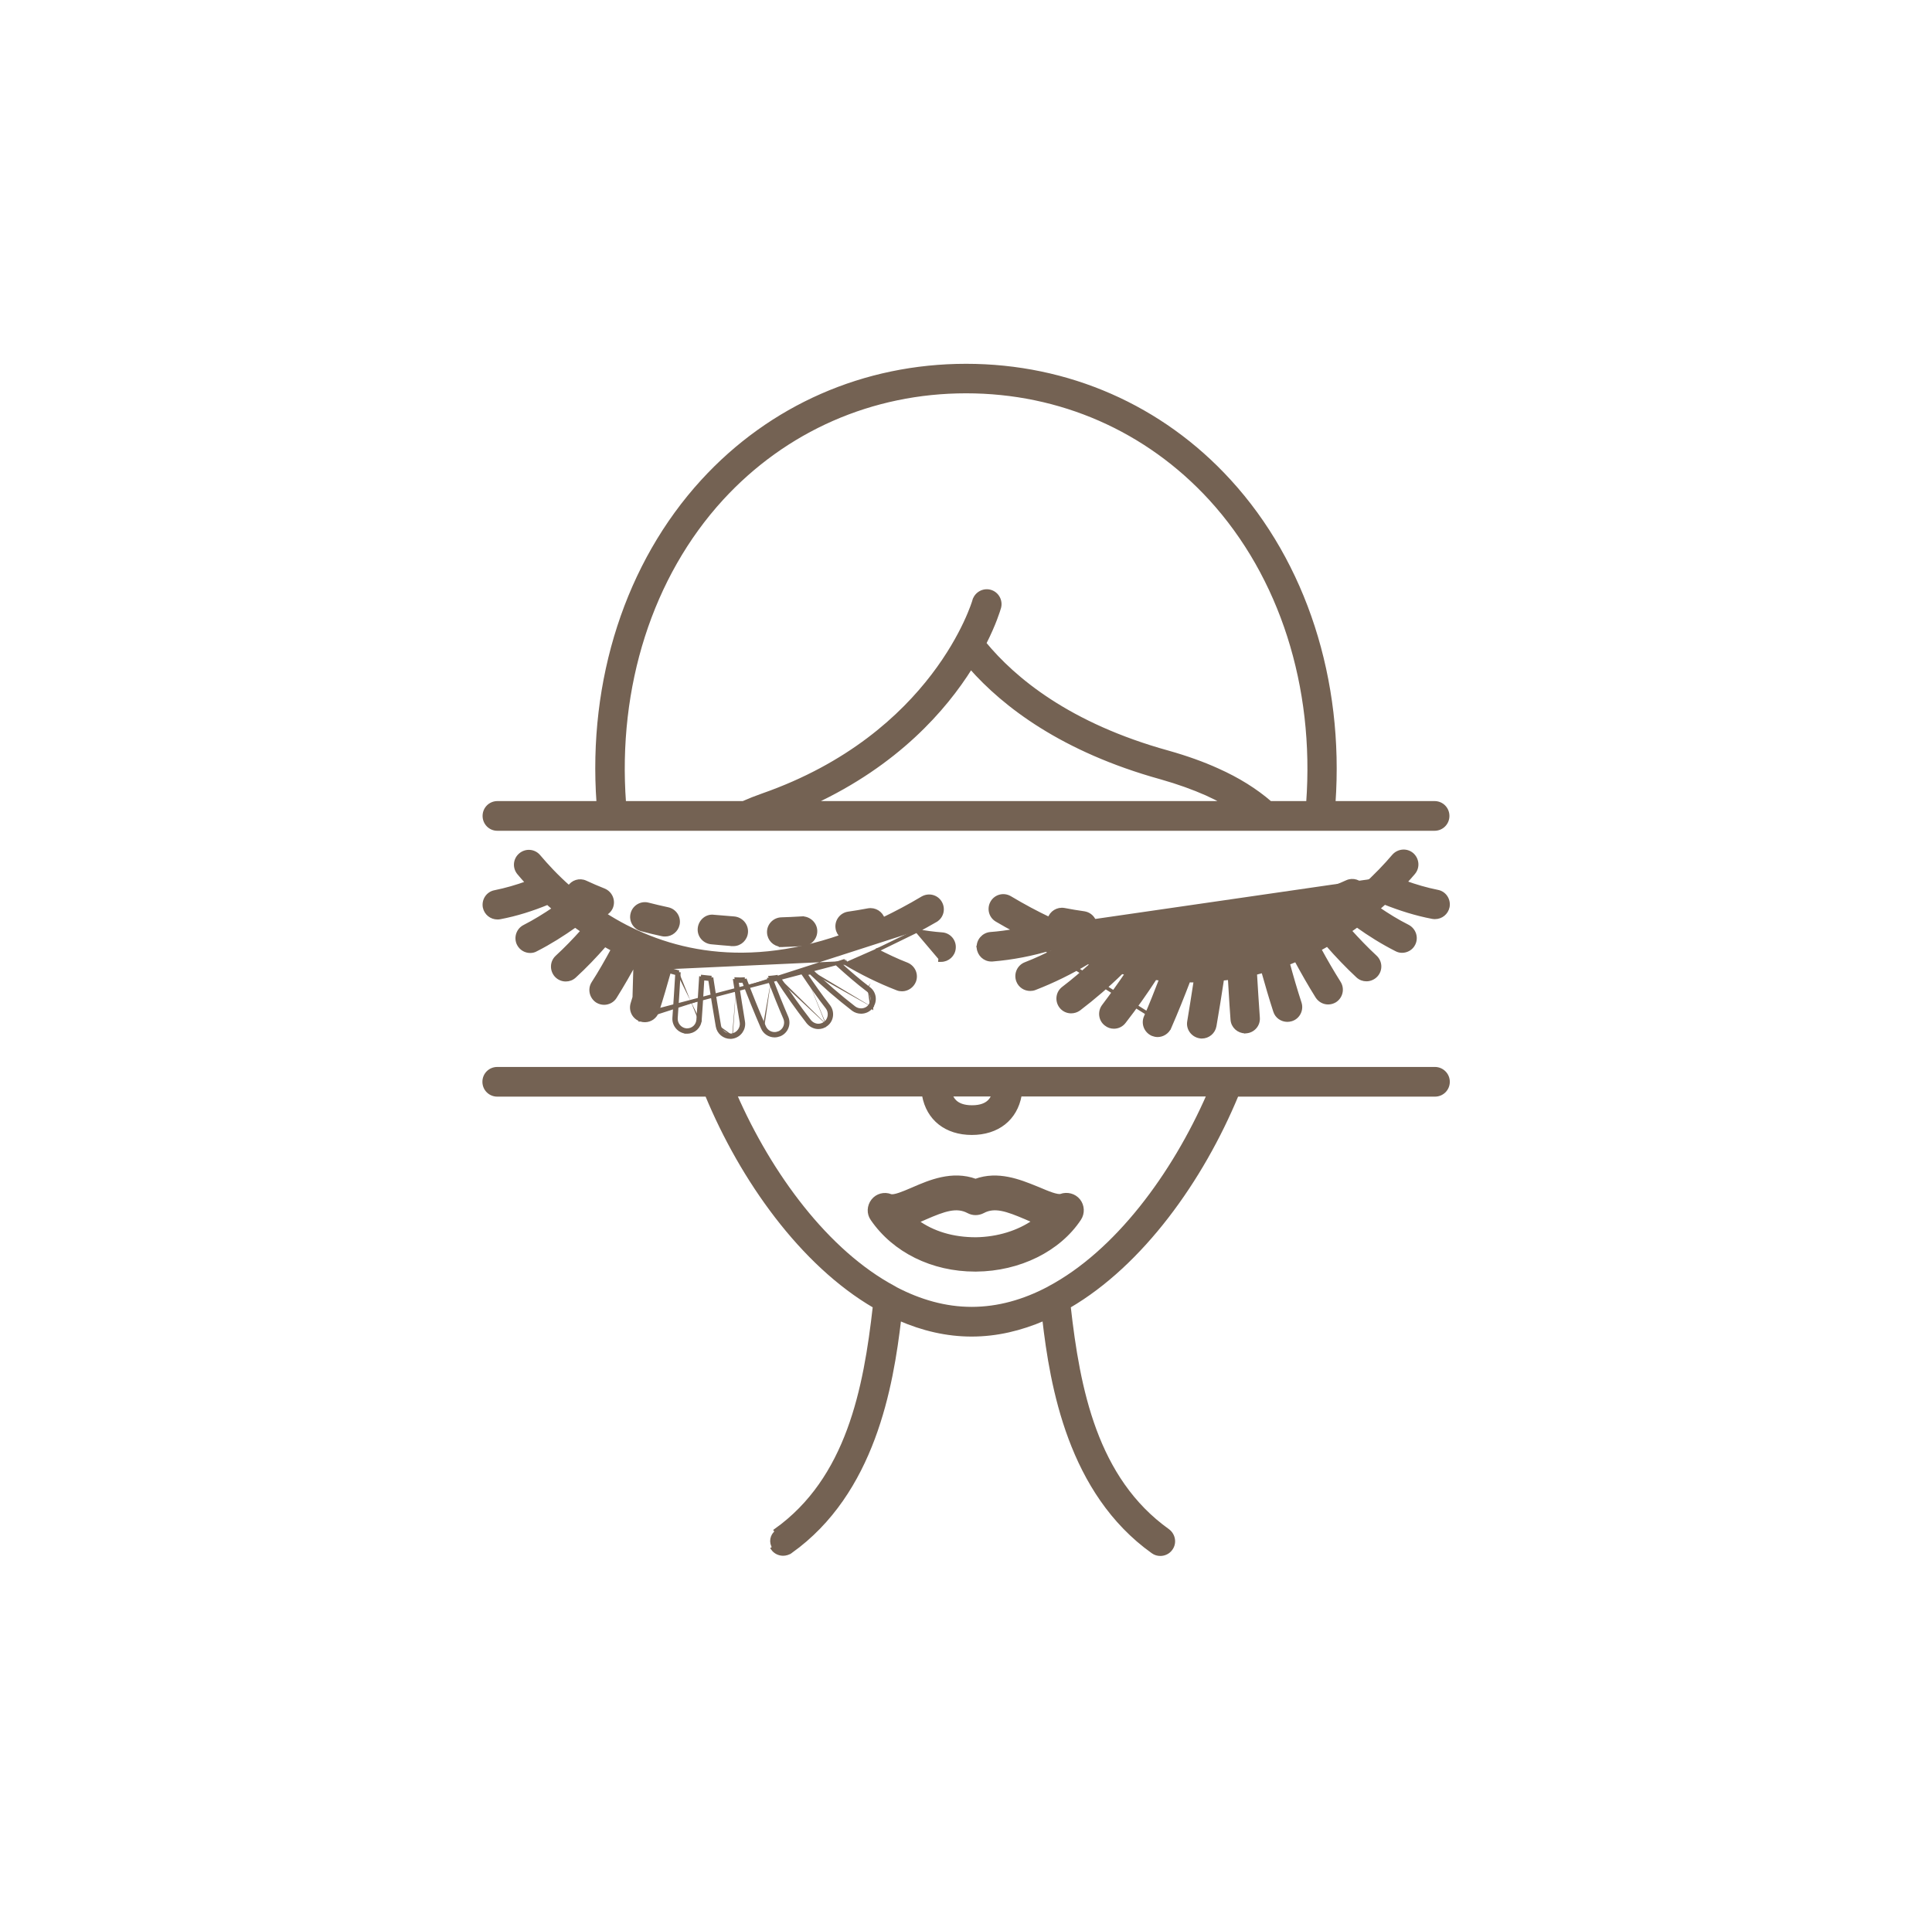 <svg xmlns="http://www.w3.org/2000/svg" fill="none" viewBox="0 0 163 162" height="162" width="163">
<path stroke-width="0.3" stroke="#746253" fill="#746253" d="M103.006 79.515L103.006 79.515L103.008 79.515C103.604 79.443 104.037 78.902 103.983 78.306L103.983 78.306L103.982 78.302C103.91 77.709 103.372 77.254 102.769 77.327C102.226 77.389 101.651 77.436 101.076 77.467L101.076 77.467L101.075 77.467C100.476 77.503 100.007 78.028 100.043 78.641L100.043 78.641L100.043 78.641C100.079 79.209 100.549 79.656 101.099 79.672C101.119 79.679 101.143 79.684 101.17 79.684C101.199 79.684 101.225 79.678 101.245 79.67C101.846 79.624 102.433 79.577 103.006 79.515Z"></path>
<path stroke-width="0.3" stroke="#746253" fill="#746253" d="M108.872 78.436L108.872 78.435C109.446 78.274 109.812 77.68 109.648 77.094C109.486 76.521 108.893 76.155 108.308 76.319C107.777 76.459 107.235 76.598 106.663 76.706L106.663 76.706L106.66 76.707C106.064 76.833 105.684 77.412 105.81 78.01L105.81 78.01L105.811 78.014C105.937 78.534 106.388 78.878 106.894 78.878C106.897 78.878 106.899 78.878 106.901 78.878C106.959 78.879 107.053 78.879 107.134 78.858L107.097 78.713L107.128 78.86C107.725 78.734 108.306 78.593 108.872 78.436Z"></path>
<path stroke-width="0.3" stroke="#746253" fill="#746253" d="M97.032 79.77L97.032 79.77H97.036H97.036H97.036H97.036H97.036H97.037H97.037H97.037H97.037H97.037H97.037H97.037H97.037H97.037H97.037H97.037H97.037H97.038H97.038H97.038H97.038H97.038H97.038H97.038H97.038H97.038H97.038H97.038H97.038H97.039H97.039H97.039H97.039H97.039H97.039H97.039H97.039H97.039H97.039H97.039H97.04H97.04H97.04H97.04H97.04H97.04H97.04H97.04H97.04H97.04H97.04H97.04H97.04H97.04H97.04H97.041H97.041H97.041H97.041H97.041H97.041H97.041H97.041H97.041H97.041H97.041H97.041H97.041H97.041H97.042H97.042H97.042H97.042H97.042H97.042H97.042H97.042H97.042H97.042H97.042H97.042H97.042H97.043H97.043H97.043H97.043H97.043H97.043H97.043H97.043H97.043H97.043H97.043H97.043H97.043H97.043H97.043H97.043H97.043H97.044H97.044H97.044H97.044H97.044H97.044H97.044H97.044H97.044H97.044H97.044H97.044H97.044H97.044H97.044H97.044H97.045H97.045H97.045H97.045H97.045H97.045H97.045H97.045H97.045H97.045H97.045H97.045H97.045H97.045H97.045H97.046H97.046H97.046H97.046H97.046H97.046H97.046H97.046H97.046H97.046H97.046H97.046H97.046H97.046H97.046H97.046H97.046H97.046H97.046H97.046H97.047H97.047H97.047H97.047H97.047H97.047H97.047H97.047H97.047H97.047H97.047H97.047H97.047H97.047H97.047H97.047H97.047H97.047H97.047H97.048H97.048H97.048H97.048H97.048H97.048H97.048H97.048H97.048H97.048H97.048H97.048H97.048H97.048H97.048H97.048H97.048H97.048H97.049H97.049H97.049H97.049H97.049H97.049H97.049H97.049H97.049H97.049H97.049H97.049H97.049H97.049H97.049H97.049H97.049H97.049H97.049H97.049H97.049H97.049H97.049H97.05H97.05H97.05H97.05H97.05H97.05H97.05H97.05H97.05H97.05H97.05H97.05H97.05H97.05H97.05H97.05H97.05H97.05H97.05H97.05H97.05H97.05H97.051H97.051H97.051H97.051H97.051H97.051H97.051H97.051H97.051H97.051H97.051H97.051H97.051H97.051H97.051H97.051H97.051H97.051H97.051H97.052H97.052H97.052H97.052H97.052H97.052H97.052H97.052H97.052H97.052H97.052H97.052H97.052H97.052H97.052H97.052H97.052H97.052H97.052H97.052H97.052H97.052H97.052H97.052H97.053H97.053H97.053H97.053H97.053H97.053H97.053H97.053H97.053H97.053H97.053H97.053H97.053H97.053H97.053H97.053H97.053H97.053H97.053H97.053H97.053H97.053H97.054H97.054H97.054H97.054H97.054H97.054H97.054H97.054H97.054H97.054H97.054H97.054H97.054H97.054H97.054H97.054H97.054H97.054H97.054H97.055H97.055H97.055H97.055H97.055H97.055H97.055H97.055H97.055H97.055H97.055H97.055H97.055H97.055H97.055H97.055H97.055H97.055H97.055H97.055H97.055H97.055H97.056H97.056H97.056H97.056H97.056H97.056H97.056H97.056H97.056H97.056H97.056H97.056H97.056H97.056H97.056H97.056H97.056H97.056H97.056H97.057H97.057H97.057H97.057H97.057H97.057H97.057H97.057H97.057H97.057H97.057H97.057H97.057H97.057H97.057H97.057H97.057H97.058H97.058H97.058H97.058H97.058H97.058H97.058H97.058H97.058H97.058H97.058H97.058H97.058H97.058H97.058H97.058H97.058H97.058H97.058H97.059H97.059H97.059H97.059H97.059H97.059H97.059H97.059H97.059H97.059H97.059H97.059H97.059H97.059H97.059H97.059H97.059H97.06H97.06H97.06H97.06H97.06H97.06H97.06H97.06H97.06H97.06H97.06H97.06H97.06H97.06H97.061H97.061H97.061H97.061H97.061H97.061H97.061H97.061H97.061H97.061H97.061H97.061H97.061H97.061H97.061H97.061H97.062H97.062H97.062H97.062H97.062H97.062H97.062H97.062H97.062H97.062H97.062H97.062H97.062H97.062H97.063H97.063H97.063H97.063H97.063H97.063H97.063H97.063H97.063H97.063H97.063H97.063H97.064H97.064H97.064H97.064H97.064H97.064H97.064H97.064H97.064H97.064H97.064H97.064H97.064H97.064H97.065H97.065H97.065H97.065H97.065H97.065H97.065H97.065H97.065H97.065H97.065H97.066H97.066H97.066H97.066H97.066H97.066H97.066H97.066H97.066H97.066H97.066H97.066H97.067H97.067H97.067H97.067H97.067H97.067H97.067H97.067H97.067H97.067C97.663 79.77 98.152 79.3 98.17 78.703L98.17 78.703C98.188 78.092 97.719 77.581 97.101 77.58C96.57 77.565 96.039 77.536 95.492 77.507C95.463 77.505 95.434 77.504 95.404 77.502C94.823 77.466 94.285 77.918 94.231 78.529L94.231 78.529L94.231 78.533C94.194 79.148 94.648 79.653 95.258 79.707L95.257 79.707L95.267 79.708C95.562 79.715 95.858 79.727 96.153 79.739L96.172 79.74C96.46 79.751 96.748 79.763 97.032 79.77Z"></path>
<path stroke-width="0.3" stroke="#746253" fill="#746253" d="M85.669 78.524C85.148 78.25 84.619 77.955 84.09 77.641C83.564 77.331 83.403 76.661 83.709 76.139C84.018 75.612 84.689 75.451 85.211 75.757L85.212 75.758L85.212 75.758C86.347 76.436 87.453 77.029 88.531 77.539C88.689 77.008 89.23 76.669 89.786 76.77L89.788 76.77L89.788 76.77C90.348 76.879 90.923 76.972 91.468 77.05L91.469 77.051C92.066 77.141 92.482 77.701 92.392 78.298C92.354 78.578 92.21 78.811 92.012 78.975C100.834 82.062 107.509 80.003 112.046 77.097C111.789 76.993 111.574 76.793 111.461 76.505C111.225 75.941 111.516 75.292 112.077 75.075L112.079 75.074C112.62 74.873 113.147 74.641 113.631 74.422C114.136 74.187 114.734 74.374 115.019 74.85C116.066 73.906 116.928 72.996 117.578 72.228L117.58 72.226C117.975 71.777 118.661 71.702 119.133 72.101L119.135 72.103L119.135 72.103C119.584 72.498 119.659 73.184 119.26 73.656M85.669 78.524L98.677 86.695C99.242 85.397 99.777 84.069 100.282 82.742C100.307 82.743 100.332 82.745 100.358 82.746L100.36 82.746C100.421 82.75 100.487 82.754 100.555 82.754C100.635 82.754 100.714 82.75 100.791 82.747L100.798 82.746C100.82 82.745 100.842 82.744 100.863 82.743C100.847 82.846 100.831 82.949 100.815 83.053C100.653 84.097 100.489 85.15 100.313 86.203C100.205 86.802 100.62 87.357 101.206 87.468C101.274 87.488 101.351 87.488 101.392 87.488C101.394 87.488 101.396 87.488 101.398 87.488C101.923 87.488 102.393 87.109 102.483 86.567C102.711 85.245 102.925 83.923 103.123 82.601C103.184 82.594 103.245 82.588 103.307 82.582C103.454 82.567 103.601 82.551 103.743 82.536C103.765 82.889 103.786 83.242 103.807 83.596C103.856 84.409 103.904 85.223 103.967 86.036C104.004 86.617 104.494 87.05 105.054 87.05H105.054H105.054H105.054H105.054H105.054H105.054H105.055H105.055H105.055H105.055H105.055H105.055H105.055H105.055H105.055H105.055H105.056H105.056H105.056H105.056H105.056H105.056H105.056H105.056H105.056H105.056H105.057H105.057H105.057H105.057H105.057H105.057H105.057H105.057H105.057H105.057H105.058H105.058H105.058H105.058H105.058H105.058H105.058H105.058H105.058H105.059H105.059H105.059H105.059H105.059H105.059H105.059H105.059H105.059H105.059H105.06H105.06H105.06H105.06H105.06H105.06H105.06H105.06H105.06H105.061H105.061H105.061H105.061H105.061H105.061H105.061H105.061H105.061H105.062H105.062H105.062H105.062H105.062H105.062H105.062H105.062H105.063H105.063H105.063H105.063H105.063H105.063H105.063H105.063H105.063H105.064H105.064H105.064H105.064H105.064H105.064H105.064H105.064H105.065H105.065H105.065H105.065H105.065H105.065H105.065H105.065H105.065H105.066H105.066H105.066H105.066H105.066H105.066H105.066H105.066H105.067H105.067H105.067H105.067H105.067H105.067H105.067H105.067H105.068H105.068H105.068H105.068H105.068H105.068H105.068H105.068H105.069H105.069H105.069H105.069H105.069H105.069H105.069H105.069H105.07H105.07H105.07H105.07H105.07H105.07H105.07H105.071H105.071H105.071H105.071H105.071H105.071H105.071H105.071H105.072H105.072H105.072H105.072H105.072H105.072H105.072H105.072H105.073H105.073H105.073H105.073H105.073H105.073H105.073H105.074H105.074H105.074H105.074H105.074H105.074H105.074H105.074H105.075H105.075H105.075H105.075H105.075H105.075H105.075H105.076H105.076H105.076H105.076H105.076H105.076H105.076H105.076H105.077H105.077H105.077H105.077H105.077H105.077H105.077H105.078H105.078H105.078H105.078H105.078H105.078H105.078H105.078H105.079H105.079H105.079H105.079H105.079H105.079H105.079H105.08H105.08H105.08H105.08H105.08H105.08H105.08H105.081H105.081H105.081H105.081H105.081H105.081H105.081H105.081H105.082H105.082H105.082H105.082H105.082H105.082H105.082H105.083H105.083H105.083H105.083H105.083H105.083H105.083H105.084H105.084H105.084H105.084H105.084H105.084H105.084H105.085H105.085H105.085H105.085H105.085H105.085H105.085H105.085H105.086H105.086H105.086H105.086H105.086H105.086H105.086H105.087H105.087H105.087H105.087H105.087H105.087H105.087H105.088H105.088H105.088H105.088H105.088H105.088H105.088H105.088H105.089H105.089H105.089H105.089H105.089H105.089H105.089H105.09H105.09H105.09H105.09H105.09H105.09H105.09H105.091H105.091H105.091H105.091H105.091H105.091H105.091H105.091H105.092H105.092H105.092H105.092H105.092H105.092H105.092H105.093H105.093H105.093H105.093H105.093H105.093H105.093H105.094H105.094H105.094H105.094H105.094H105.094H105.094H105.094H105.095H105.095H105.095H105.095H105.095H105.095H105.095H105.096H105.096H105.096H105.096H105.096H105.096H105.096H105.096H105.097H105.097H105.097H105.097H105.097H105.097H105.097H105.098H105.098H105.098H105.098H105.098H105.098H105.098H105.098H105.099H105.099H105.099H105.099H105.099H105.099H105.099H105.099H105.1H105.1H105.1H105.1H105.1H105.1H105.1H105.1H105.101H105.101H105.101H105.101H105.101H105.101H105.101H105.102H105.102H105.102H105.102H105.102H105.102H105.102H105.102H105.103H105.103H105.103H105.103H105.103H105.103H105.103H105.103H105.104H105.104H105.104H105.104H105.104H105.104H105.104H105.104H105.105H105.105H105.105H105.105H105.105H105.105H105.105H105.105H105.105H105.106H105.106H105.106H105.106H105.106H105.106H105.106H105.106H105.107H105.107H105.107H105.107H105.107H105.107H105.107H105.107H105.108H105.108H105.108H105.108H105.108H105.108H105.108H105.108H105.108H105.109H105.109H105.109H105.109H105.109H105.109H105.109H105.109H105.109H105.11H105.11H105.11H105.11H105.11H105.11H105.11H105.11H105.11H105.111H105.111H105.111H105.111H105.111H105.111H105.111H105.111H105.111H105.112H105.112H105.112H105.112H105.112H105.112H105.112H105.112H105.112H105.113H105.113H105.113H105.113H105.113H105.113H105.113H105.113H105.113H105.113H105.114H105.114H105.114H105.114H105.114H105.114H105.114H105.114H105.114H105.114H105.115H105.115H105.115H105.115H105.115H105.115H105.115H105.115H105.115H105.115H105.116H105.116H105.116H105.116H105.116H105.116H105.116H105.116H105.116H105.116H105.116V87.051L105.126 87.05C105.723 87.014 106.195 86.49 106.141 85.873C106.053 84.652 105.978 83.431 105.905 82.222L105.899 82.126C106.12 82.07 106.343 82.013 106.56 81.949C106.876 83.073 107.207 84.211 107.567 85.321C107.713 85.794 108.149 86.082 108.616 86.082C108.727 86.082 108.835 86.063 108.954 86.029L108.954 86.029L108.957 86.028C109.54 85.846 109.846 85.212 109.665 84.652L109.665 84.651C109.305 83.542 108.974 82.417 108.671 81.292C108.828 81.233 108.984 81.166 109.137 81.101C109.207 81.071 109.276 81.042 109.344 81.013C109.904 82.053 110.495 83.094 111.129 84.106L111.129 84.106L111.131 84.109C111.346 84.431 111.689 84.613 112.053 84.613C112.252 84.613 112.451 84.559 112.63 84.451L112.63 84.451L112.634 84.449C113.139 84.124 113.302 83.455 112.977 82.931L112.977 82.931C112.396 82.008 111.844 81.057 111.32 80.09C111.55 79.971 111.771 79.844 111.99 79.718C112.796 80.641 113.648 81.535 114.544 82.37L114.545 82.371C114.761 82.569 115.016 82.66 115.287 82.66C115.578 82.66 115.884 82.534 116.1 82.3L116.1 82.3C116.517 81.847 116.479 81.158 116.029 80.744C115.279 80.053 114.569 79.305 113.873 78.538C114.086 78.393 114.293 78.252 114.492 78.104C115.547 78.862 116.648 79.547 117.794 80.128C117.958 80.218 118.123 80.255 118.286 80.255C118.68 80.255 119.08 80.04 119.265 79.655C119.536 79.111 119.316 78.462 118.779 78.176L118.779 78.176L118.775 78.174C117.903 77.738 117.071 77.22 116.264 76.669C116.453 76.503 116.635 76.344 116.816 76.185C118.122 76.703 119.461 77.13 120.848 77.392C120.927 77.411 121.003 77.411 121.061 77.411L121.067 77.411C121.591 77.411 122.043 77.049 122.151 76.526L122.151 76.526L122.152 76.523C122.26 75.93 121.883 75.349 121.283 75.239C120.35 75.053 119.442 74.786 118.547 74.463C118.804 74.179 119.049 73.907 119.26 73.656M85.669 78.524C84.971 78.653 84.272 78.747 83.562 78.799L83.562 78.799L83.559 78.799C82.964 78.853 82.512 79.376 82.549 79.973L82.548 79.973L82.549 79.978C82.603 80.552 83.071 80.989 83.636 80.989H83.636H83.636H83.636H83.636H83.636H83.637H83.637H83.637H83.637H83.637H83.638H83.638H83.638H83.638H83.638H83.638H83.639H83.639H83.639H83.639H83.639H83.639H83.64H83.64H83.64H83.64H83.64H83.641H83.641H83.641H83.641H83.641H83.641H83.642H83.642H83.642H83.642H83.642H83.642H83.643H83.643H83.643H83.643H83.643H83.644H83.644H83.644H83.644H83.644H83.644H83.644H83.645H83.645H83.645H83.645H83.645H83.645H83.646H83.646H83.646H83.646H83.646H83.647H83.647H83.647H83.647H83.647H83.647H83.647H83.648H83.648H83.648H83.648H83.648H83.648H83.649H83.649H83.649H83.649H83.649H83.649H83.65H83.65H83.65H83.65H83.65H83.65H83.65H83.651H83.651H83.651H83.651H83.651H83.651H83.652H83.652H83.652H83.652H83.652H83.652H83.653H83.653H83.653H83.653H83.653H83.653H83.653H83.654H83.654H83.654H83.654H83.654H83.654H83.654H83.655H83.655H83.655H83.655H83.655H83.655H83.656H83.656H83.656H83.656H83.656H83.656H83.656H83.657H83.657H83.657H83.657H83.657H83.657H83.657H83.658H83.658H83.658H83.658H83.658H83.658H83.659H83.659H83.659H83.659H83.659H83.659H83.659H83.659H83.66H83.66H83.66H83.66H83.66H83.66H83.66H83.661H83.661H83.661H83.661H83.661H83.661H83.662H83.662H83.662H83.662H83.662H83.662H83.662H83.662H83.663H83.663H83.663H83.663H83.663H83.663H83.663H83.664H83.664H83.664H83.664H83.664H83.664H83.665H83.665H83.665H83.665H83.665H83.665H83.665H83.665H83.666H83.666H83.666H83.666H83.666H83.666H83.666H83.667H83.667H83.667H83.667H83.667H83.667H83.668H83.668H83.668H83.668H83.668H83.668H83.668H83.668H83.669H83.669H83.669H83.669H83.669H83.669H83.669H83.669H83.67H83.67H83.67H83.67H83.67H83.67H83.671H83.671H83.671H83.671H83.671H83.671H83.671H83.671H83.672H83.672H83.672H83.672H83.672H83.672H83.672H83.673H83.673H83.673H83.673H83.673H83.673H83.673H83.674H83.674H83.674H83.674H83.674H83.674H83.674H83.674H83.675H83.675H83.675H83.675H83.675H83.675H83.675H83.676H83.676H83.676H83.676H83.676H83.676H83.676H83.677H83.677H83.677H83.677H83.677H83.677H83.677H83.677H83.678H83.678H83.678H83.678H83.678H83.678H83.678H83.679H83.679H83.679H83.679H83.679H83.679H83.679H83.68H83.68H83.68H83.68H83.68H83.68H83.68H83.681H83.681H83.681H83.681H83.681H83.681H83.681H83.681H83.682H83.682H83.682H83.682H83.682H83.682H83.683H83.683H83.683H83.683H83.683H83.683H83.683H83.683H83.684H83.684H83.684H83.684H83.684H83.684H83.684H83.685H83.685H83.685H83.685H83.685H83.685H83.685H83.686H83.686H83.686H83.686H83.686H83.686H83.686H83.687H83.687H83.687H83.687H83.687H83.687H83.687H83.688H83.688H83.688H83.688H83.688H83.688H83.688H83.689H83.689H83.689H83.689H83.689H83.689H83.689H83.69H83.69H83.69H83.69H83.69H83.69H83.691H83.691H83.691H83.691H83.691H83.691H83.691H83.692H83.692H83.692H83.692H83.692H83.692H83.692H83.692H83.693H83.693H83.693H83.693H83.693H83.693H83.694H83.694H83.694H83.694H83.694H83.694H83.695H83.695H83.695H83.695H83.695H83.695H83.695H83.696H83.696H83.696H83.696H83.696H83.696H83.697H83.697H83.697H83.697H83.697H83.697H83.697H83.698H83.698H83.698H83.698H83.698H83.698H83.698H83.699H83.699H83.699H83.699H83.699H83.699H83.7H83.7H83.7H83.7H83.7H83.7H83.701H83.701H83.701H83.701H83.701H83.701H83.701H83.702H83.702H83.702H83.702H83.702H83.703H83.703H83.703H83.703H83.703H83.703H83.704H83.704H83.704H83.704H83.704H83.704H83.704H83.705H83.705H83.705H83.705H83.705H83.706H83.706H83.706H83.706H83.706H83.706H83.707H83.707H83.707H83.707H83.707H83.707H83.707H83.708H83.708H83.708H83.708H83.708H83.709H83.709H83.709H83.709H83.709H83.709H83.71H83.71H83.71H83.71H83.71H83.71H83.711H83.711H83.711H83.711H83.711H83.712H83.712H83.712H83.712H83.712H83.712H83.713H83.713H83.713H83.713H83.713H83.713H83.714V80.989L83.726 80.988C85.421 80.849 87.1 80.524 88.718 80.03C88.835 80.083 88.953 80.129 89.069 80.173C88.23 80.61 87.38 81.006 86.518 81.34C85.957 81.557 85.669 82.189 85.885 82.766C86.049 83.203 86.466 83.473 86.916 83.473C87.037 83.473 87.183 83.456 87.317 83.399C88.849 82.805 90.351 82.07 91.775 81.211L92.048 81.302L92.156 81.338C91.359 82.057 90.551 82.757 89.716 83.39C89.226 83.754 89.139 84.442 89.498 84.927L89.499 84.928C89.716 85.218 90.043 85.363 90.369 85.363C90.603 85.363 90.837 85.291 91.035 85.147L91.035 85.147L91.038 85.145C92.281 84.197 93.494 83.157 94.63 82.039C94.725 82.061 94.82 82.082 94.913 82.102L94.914 82.103C94.968 82.114 95.022 82.126 95.075 82.138C94.442 83.073 93.782 83.995 93.108 84.888C92.749 85.356 92.817 86.059 93.307 86.425C93.508 86.588 93.744 86.66 93.978 86.66C94.303 86.66 94.629 86.515 94.847 86.226C95.767 85.044 96.643 83.803 97.459 82.545C97.626 82.565 97.793 82.585 97.956 82.605C97.54 83.686 97.11 84.777 96.652 85.825L96.651 85.827C96.416 86.388 96.671 87.02 97.228 87.272L97.228 87.272L97.237 87.275C97.371 87.326 97.515 87.363 97.665 87.363C98.082 87.363 98.496 87.11 98.677 86.695L85.669 78.524ZM119.26 73.656C119.26 73.656 119.26 73.656 119.26 73.656L119.145 73.559L119.26 73.656C119.26 73.656 119.26 73.656 119.26 73.656Z"></path>
<path stroke-width="0.3" stroke="#746253" fill="#746253" d="M61.797 79.69L61.797 79.691H61.809H61.809H61.809H61.809H61.809H61.809H61.809H61.809H61.809H61.809H61.809H61.809H61.81H61.81H61.81H61.81H61.81H61.81H61.81H61.81H61.81H61.81H61.811H61.811H61.811H61.811H61.811H61.811H61.811H61.811H61.811H61.812H61.812H61.812H61.812H61.812H61.812H61.812H61.812H61.812H61.812H61.812H61.813H61.813H61.813H61.813H61.813H61.813H61.813H61.813H61.813H61.814H61.814H61.814H61.814H61.814H61.814H61.814H61.814H61.815H61.815H61.815H61.815H61.815H61.815H61.815H61.815H61.815H61.816H61.816H61.816H61.816H61.816H61.816H61.816H61.816H61.816H61.816H61.817H61.817H61.817H61.817H61.817H61.817H61.817H61.817H61.818H61.818H61.818H61.818H61.818H61.818H61.818H61.818H61.819H61.819H61.819H61.819H61.819H61.819H61.819H61.819H61.819H61.82H61.82H61.82H61.82H61.82H61.82H61.82H61.82H61.821H61.821H61.821H61.821H61.821H61.821H61.821H61.821H61.822H61.822H61.822H61.822H61.822H61.822H61.822H61.822H61.822H61.823H61.823H61.823H61.823H61.823H61.823H61.823H61.824H61.824H61.824H61.824H61.824H61.824H61.824H61.824H61.825H61.825H61.825H61.825H61.825H61.825H61.825H61.825H61.826H61.826H61.826H61.826H61.826H61.826H61.826H61.827H61.827H61.827H61.827H61.827H61.827H61.827H61.827H61.828H61.828H61.828H61.828H61.828H61.828H61.828H61.828H61.829H61.829H61.829H61.829H61.829H61.829H61.829H61.83H61.83H61.83H61.83H61.83H61.83H61.83H61.831H61.831H61.831H61.831H61.831H61.831H61.831H61.831H61.831H61.832H61.832H61.832H61.832H61.832H61.832H61.833H61.833H61.833H61.833H61.833H61.833H61.833H61.833H61.834H61.834H61.834H61.834H61.834H61.834H61.834H61.834H61.835H61.835H61.835H61.835H61.835H61.835H61.836H61.836H61.836H61.836H61.836H61.836H61.836H61.836H61.837H61.837H61.837H61.837H61.837H61.837H61.837H61.837H61.838H61.838H61.838H61.838H61.838H61.838H61.839H61.839H61.839H61.839H61.839H61.839H61.839H61.84H61.84H61.84H61.84H61.84H61.84H61.84H61.84H61.841H61.841H61.841H61.841H61.841H61.841H61.841H61.842H61.842H61.842H61.842H61.842H61.842H61.842H61.843H61.843H61.843H61.843H61.843H61.843H61.843H61.843H61.844H61.844H61.844H61.844H61.844H61.844H61.844H61.844H61.845H61.845H61.845H61.845H61.845H61.845H61.846H61.846H61.846H61.846H61.846H61.846H61.846H61.846H61.847H61.847H61.847H61.847H61.847H61.847H61.847H61.847H61.848H61.848H61.848H61.848H61.848H61.848H61.849H61.849H61.849H61.849H61.849H61.849H61.849H61.849H61.849H61.85H61.85H61.85H61.85H61.85H61.85H61.85H61.851H61.851H61.851H61.851H61.851H61.851H61.851H61.852H61.852H61.852H61.852H61.852H61.852H61.852H61.852H61.853H61.853H61.853H61.853H61.853H61.853H61.853H61.853H61.854H61.854H61.854H61.854H61.854H61.854H61.854H61.855H61.855H61.855H61.855H61.855H61.855H61.855H61.855H61.856H61.856H61.856H61.856H61.856H61.856H61.856H61.856H61.857H61.857H61.857H61.857H61.857H61.857H61.857H61.858H61.858H61.858H61.858H61.858H61.858H61.858H61.858H61.858H61.859H61.859H61.859H61.859H61.859H61.859H61.859H61.859H61.859H61.86H61.86H61.86H61.86H61.86H61.86H61.86H61.861H61.861H61.861H61.861H61.861H61.861H61.861H61.861H61.861H61.862H61.862H61.862H61.862H61.862H61.862H61.862H61.862H61.862H61.863H61.863H61.863H61.863H61.863H61.863H61.863H61.863H61.864H61.864H61.864H61.864H61.864H61.864H61.864H61.864H61.864H61.865H61.865H61.865H61.865H61.865H61.865H61.865H61.865H61.865H61.866H61.866H61.866H61.866H61.866H61.866H61.866H61.866H61.866H61.867H61.867H61.867H61.867H61.867H61.867H61.867H61.867H61.867H61.867H61.868H61.868H61.868H61.868H61.868H61.868H61.868H61.868H61.868H61.868H61.869H61.869H61.869H61.869H61.869H61.869H61.869H61.869H61.869H61.87H61.87H61.87H61.87H61.87H61.87H61.87H61.87H61.87H61.87H61.87H61.87H61.871H61.871H61.871H61.871H61.871C62.452 79.691 62.922 79.236 62.958 78.659L62.958 78.659C62.994 78.061 62.541 77.539 61.931 77.485L61.931 77.485L61.93 77.485C61.354 77.438 60.793 77.392 60.232 77.345C59.626 77.256 59.091 77.716 59.019 78.32C58.947 78.921 59.384 79.461 59.994 79.533L59.994 79.533L59.997 79.534C60.608 79.596 61.203 79.643 61.796 79.69L61.797 79.69Z"></path>
<path stroke-width="0.3" stroke="#746253" fill="#746253" d="M65.98 79.766V79.766C65.98 79.766 65.98 79.766 65.979 79.766C65.976 79.766 65.967 79.766 65.958 79.766C65.958 79.766 65.958 79.766 65.958 79.766C65.951 79.765 65.923 79.763 65.894 79.749C65.893 79.748 65.893 79.748 65.893 79.748C65.33 79.713 64.879 79.257 64.862 78.683C64.843 78.085 65.315 77.578 65.929 77.56L65.929 77.56C66.46 77.546 66.992 77.517 67.539 77.487L65.98 79.766ZM65.98 79.766L65.984 79.766C66.534 79.751 67.099 79.722 67.675 79.693C67.706 79.691 67.737 79.689 67.769 79.688L67.769 79.688L67.77 79.688C68.369 79.652 68.837 79.127 68.801 78.514L68.801 78.514C68.765 77.914 68.224 77.447 67.627 77.482L65.98 79.766Z"></path>
<path stroke-width="0.3" stroke="#746253" fill="#746253" d="M57.19 78.01L57.19 78.01C57.317 77.413 56.936 76.834 56.341 76.707C55.779 76.582 55.22 76.458 54.693 76.319C54.112 76.156 53.498 76.517 53.352 77.096C53.19 77.677 53.551 78.29 54.131 78.436C54.71 78.593 55.29 78.734 55.885 78.859C55.965 78.879 56.057 78.879 56.115 78.878C56.117 78.878 56.12 78.878 56.122 78.878C56.63 78.878 57.081 78.516 57.19 78.01Z"></path>
<path stroke-width="0.3" stroke="#746253" fill="#746253" d="M77.357 78.552C78.058 78.681 78.76 78.777 79.472 78.829C80.088 78.865 80.539 79.408 80.486 80.005C80.449 80.586 79.959 81.019 79.399 81.019H79.399H79.399H79.399H79.399H79.398H79.398H79.398H79.398H79.398H79.397H79.397H79.397H79.397H79.397H79.397H79.396H79.396H79.396H79.396H79.396H79.396H79.395H79.395H79.395H79.395H79.395H79.394H79.394H79.394H79.394H79.394H79.394H79.394H79.393H79.393H79.393H79.393H79.393H79.392H79.392H79.392H79.392H79.392H79.392H79.391H79.391H79.391H79.391H79.391H79.391H79.39H79.39H79.39H79.39H79.39H79.39H79.389H79.389H79.389H79.389H79.389H79.389H79.388H79.388H79.388H79.388H79.388H79.388H79.388H79.387H79.387H79.387H79.387H79.387H79.386H79.386H79.386H79.386H79.386H79.386H79.386H79.385H79.385H79.385H79.385H79.385H79.385H79.384H79.384H79.384H79.384H79.384H79.384H79.383H79.383H79.383H79.383H79.383H79.383H79.383H79.382H79.382H79.382H79.382H79.382H79.382H79.382H79.381H79.381H79.381H79.381H79.381H79.381H79.38H79.38H79.38H79.38H79.38H79.38H79.379H79.379H79.379H79.379H79.379H79.379H79.379H79.379H79.378H79.378H79.378H79.378H79.378H79.378H79.377H79.377H79.377H79.377H79.377H79.377H79.377H79.376H79.376H79.376H79.376H79.376H79.376H79.376H79.375H79.375H79.375H79.375H79.375H79.375H79.374H79.374H79.374H79.374H79.374H79.374H79.374H79.374H79.373H79.373H79.373H79.373H79.373H79.373H79.373H79.372H79.372H79.372H79.372H79.372H79.372H79.371H79.371H79.371H79.371H79.371H79.371H79.371H79.371H79.37H79.37H79.37H79.37H79.37H79.37H79.37H79.369H79.369H79.369H79.369H79.369H79.369H79.369H79.368H79.368H79.368H79.368H79.368H79.368H79.368H79.367H79.367H79.367H79.367H79.367H79.367H79.367H79.367H79.366H79.366H79.366H79.366H79.366H79.366H79.365H79.365H79.365H79.365H79.365H79.365H79.365H79.365H79.364H79.364H79.364H79.364H79.364H79.364H79.364H79.363H79.363H79.363H79.363H79.363H79.363H79.363H79.362H79.362H79.362H79.362H79.362H79.362H79.362H79.362H79.361H79.361H79.361H79.361H79.361H79.361H79.361H79.36H79.36H79.36H79.36H79.36H79.36H79.36H79.359H79.359H79.359H79.359H79.359H79.359H79.359H79.359H79.358H79.358H79.358H79.358H79.358H79.358H79.358H79.357H79.357H79.357H79.357H79.357H79.357H79.357H79.356H79.356H79.356H79.356H79.356H79.356H79.356H79.356H79.355H79.355H79.355H79.355H79.355H79.355H79.355H79.354H79.354H79.354H79.354H79.354H79.354H79.353H79.353H79.353H79.353H79.353H79.353H79.353H79.353H79.352H79.352H79.352H79.352H79.352H79.352H79.352H79.351H79.351H79.351H79.351H79.351H79.351H79.351H79.35H79.35H79.35H79.35H79.35H79.35H79.35H79.349H79.349H79.349H79.349H79.349H79.349H79.349H79.349H79.348H79.348H79.348H79.348H79.348H79.348H79.347H79.347H79.347H79.347H79.347H79.347H79.347H79.347H79.346H79.346H79.346H79.346H79.346H79.346H79.345H79.345H79.345H79.345H79.345H79.345H79.345H79.344H79.344H79.344H79.344H79.344H79.344H79.344H79.343H79.343H79.343H79.343H79.343H79.343H79.343H79.342H79.342H79.342H79.342H79.342H79.342H79.341H79.341H79.341H79.341H79.341H79.341H79.341H79.34H79.34H79.34H79.34H79.34H79.34H79.34H79.339H79.339H79.339H79.339H79.339H79.339H79.338H79.338H79.338H79.338H79.338H79.338H79.338H79.337H79.337H79.337H79.337H79.337H79.337H79.336H79.336H79.336H79.336H79.336H79.336H79.335H79.335H79.335H79.335H79.335H79.335H79.335H79.334H79.334H79.334H79.334H79.334H79.334H79.333H79.333H79.333H79.333H79.333H79.333H79.332H79.332H79.332H79.332H79.332H79.332H79.331H79.331H79.331H79.331H79.331H79.331H79.33H79.33H79.33H79.33H79.33H79.33H79.329H79.329H79.329H79.329H79.329H79.329H79.328H79.328H79.328H79.328H79.328H79.328H79.327H79.327H79.327H79.327H79.327H79.326H79.326H79.326H79.326H79.326H79.326H79.326H79.325H79.325H79.325H79.325H79.325H79.325H79.324H79.324H79.324H79.324H79.324H79.323H79.323H79.323H79.323H79.323H79.323H79.322H79.322H79.322H79.322H79.322H79.321H79.321H79.309L79.321 80.868L77.357 78.552ZM77.357 78.552C77.876 78.273 78.399 77.987 78.944 77.671L78.944 77.67C79.471 77.361 79.632 76.69 79.326 76.168C79.017 75.641 78.346 75.481 77.824 75.787L77.823 75.787C76.689 76.465 75.583 77.045 74.504 77.567C74.345 77.037 73.805 76.699 73.249 76.8L73.247 76.8C72.671 76.909 72.111 77.002 71.567 77.08L71.566 77.08C70.969 77.171 70.553 77.73 70.643 78.328C70.681 78.607 70.825 78.84 71.023 79.004C62.198 82.093 55.509 80.047 50.985 77.14C51.245 77.033 51.461 76.827 51.574 76.551L51.574 76.551L51.575 76.548C51.792 75.987 51.52 75.356 50.962 75.122L50.962 75.122L50.96 75.121C50.415 74.903 49.902 74.685 49.405 74.452L49.405 74.452C48.899 74.216 48.299 74.404 48.014 74.882C46.956 73.951 46.108 73.027 45.457 72.257C45.059 71.787 44.371 71.734 43.902 72.13C43.432 72.528 43.378 73.216 43.775 73.685C43.984 73.933 44.226 74.215 44.484 74.494C43.59 74.816 42.684 75.082 41.752 75.269C41.152 75.379 40.775 75.96 40.883 76.552L40.883 76.552L40.884 76.556C40.992 77.079 41.444 77.441 41.968 77.441L41.974 77.441C42.032 77.441 42.108 77.441 42.187 77.422C43.573 77.16 44.912 76.733 46.204 76.2C46.265 76.254 46.326 76.309 46.389 76.365C46.507 76.471 46.627 76.579 46.75 76.684C45.931 77.235 45.1 77.753 44.244 78.188C43.7 78.46 43.485 79.129 43.755 79.67L43.755 79.67L43.757 79.673C43.955 80.051 44.334 80.269 44.733 80.269C44.891 80.269 45.074 80.234 45.228 80.14C46.375 79.559 47.475 78.86 48.529 78.116C48.734 78.264 48.94 78.412 49.147 78.553C48.452 79.331 47.742 80.066 46.99 80.758C46.537 81.175 46.522 81.862 46.917 82.311L46.917 82.311L46.919 82.314C47.135 82.547 47.424 82.674 47.733 82.674C48.003 82.674 48.258 82.583 48.474 82.385C49.371 81.564 50.223 80.671 51.03 79.748C51.248 79.874 51.469 80.001 51.699 80.12C51.176 81.087 50.638 82.038 50.044 82.959L50.044 82.959C49.716 83.469 49.881 84.154 50.385 84.478L50.385 84.478L50.389 84.481C50.569 84.588 50.767 84.643 50.967 84.643C51.326 84.643 51.689 84.463 51.891 84.134C52.525 83.123 53.115 82.098 53.675 81.044C53.892 81.135 54.112 81.227 54.347 81.319C54.03 82.447 53.7 83.586 53.354 84.682L53.354 84.683C53.174 85.258 53.479 85.875 54.06 86.057M77.357 78.552L74.112 80.133L74.11 80.134L74.109 80.134L74.108 80.135L74.106 80.135L74.105 80.136L74.103 80.136L74.102 80.137L74.101 80.138L74.099 80.138L74.098 80.139L74.097 80.139L74.095 80.14L74.094 80.14L74.093 80.141L74.091 80.141L74.09 80.142L74.088 80.142L74.087 80.143L74.086 80.144L74.084 80.144L74.083 80.145L74.082 80.145L74.08 80.146L74.079 80.146L74.077 80.147L74.076 80.147L74.075 80.148L74.073 80.148L74.072 80.149L74.07 80.15L74.069 80.15L74.068 80.151L74.066 80.151L74.065 80.152L74.064 80.152L74.062 80.153L74.061 80.153L74.059 80.154L74.058 80.154L74.057 80.155L74.055 80.156L74.054 80.156L74.053 80.157L74.051 80.157L74.05 80.158L74.049 80.158L74.047 80.159L74.046 80.159L74.044 80.16L74.043 80.16L74.042 80.161L74.04 80.162L74.039 80.162L74.038 80.163L74.036 80.163L74.035 80.164L74.033 80.164L74.032 80.165L74.031 80.165L74.029 80.166L74.028 80.167L74.027 80.167L74.025 80.168L74.024 80.168L74.022 80.169L74.021 80.169L74.02 80.17L74.018 80.17L74.017 80.171L74.016 80.171L74.014 80.172L74.013 80.173L74.011 80.173L74.01 80.174L74.009 80.174L74.007 80.175L74.006 80.175L74.005 80.176L74.003 80.177L74.002 80.177L74.001 80.178L73.999 80.178L73.998 80.179L73.996 80.179L73.995 80.18L73.994 80.18L73.992 80.181L73.991 80.181L73.99 80.182L73.988 80.183L73.987 80.183L73.985 80.184L73.984 80.184L73.983 80.185L73.981 80.185L73.98 80.186L73.978 80.186L73.977 80.187L73.976 80.188L73.974 80.188L73.973 80.189L73.972 80.189L73.97 80.19L73.969 80.19L73.968 80.191L73.966 80.191L73.965 80.192L73.963 80.192L73.962 80.193L73.961 80.194L73.959 80.194L73.958 80.195L73.957 80.195L73.955 80.196L73.954 80.196L73.952 80.197L73.951 80.197L73.95 80.198L73.949 80.198C74.79 80.627 75.64 81.036 76.501 81.369L76.503 81.37C77.078 81.603 77.351 82.235 77.133 82.797L77.132 82.801L77.132 82.801C76.953 83.23 76.54 83.502 76.103 83.502C75.982 83.502 75.837 83.486 75.703 83.429C74.171 82.835 72.67 82.101 71.247 81.242M54.06 86.057C54.06 86.057 54.06 86.057 54.059 86.057L54.107 85.915L54.062 86.058C54.061 86.058 54.061 86.057 54.06 86.057ZM54.06 86.057C54.169 86.094 54.279 86.111 54.403 86.111C54.874 86.111 55.29 85.82 55.451 85.354L55.451 85.354L55.452 85.352C55.813 84.239 56.145 83.099 56.461 81.972M56.461 81.972C56.566 82 56.671 82.03 56.776 82.06L56.777 82.06C56.89 82.092 57.004 82.124 57.121 82.155M56.461 81.972C56.414 81.96 56.367 81.948 56.32 81.936L56.356 81.79M56.461 81.972C56.474 81.925 56.487 81.878 56.501 81.831L56.356 81.79M57.121 82.155C57.119 82.187 57.117 82.219 57.115 82.251C57.041 83.461 56.967 84.682 56.878 85.904L56.878 85.906C56.842 86.502 57.293 87.025 57.889 87.079L57.889 87.08H57.903H57.903H57.903H57.903H57.903H57.903H57.903H57.904H57.904H57.904H57.904H57.904H57.904H57.904H57.904H57.904H57.904H57.904H57.905H57.905H57.905H57.905H57.905H57.905H57.905H57.905H57.905H57.905H57.906H57.906H57.906H57.906H57.906H57.906H57.906H57.906H57.906H57.907H57.907H57.907H57.907H57.907H57.907H57.907H57.907H57.907H57.907H57.907H57.908H57.908H57.908H57.908H57.908H57.908H57.908H57.908H57.908H57.909H57.909H57.909H57.909H57.909H57.909H57.909H57.909H57.91H57.91H57.91H57.91H57.91H57.91H57.91H57.91H57.91H57.91H57.911H57.911H57.911H57.911H57.911H57.911H57.911H57.911H57.911H57.912H57.912H57.912H57.912H57.912H57.912H57.912H57.913H57.913H57.913H57.913H57.913H57.913H57.913H57.913H57.913H57.914H57.914H57.914H57.914H57.914H57.914H57.914H57.914H57.914H57.915H57.915H57.915H57.915H57.915H57.915H57.915H57.916H57.916H57.916H57.916H57.916H57.916H57.916H57.916H57.916H57.917H57.917H57.917H57.917H57.917H57.917H57.917H57.917H57.918H57.918H57.918H57.918H57.918H57.918H57.918H57.919H57.919H57.919H57.919H57.919H57.919H57.919H57.919H57.92H57.92H57.92H57.92H57.92H57.92H57.92H57.92H57.921H57.921H57.921H57.921H57.921H57.921H57.921H57.922H57.922H57.922H57.922H57.922H57.922H57.922H57.922H57.923H57.923H57.923H57.923H57.923H57.923H57.923H57.923H57.924H57.924H57.924H57.924H57.924H57.924H57.924H57.925H57.925H57.925H57.925H57.925H57.925H57.925H57.925H57.926H57.926H57.926H57.926H57.926H57.926H57.926H57.927H57.927H57.927H57.927H57.927H57.927H57.927H57.928H57.928H57.928H57.928H57.928H57.928H57.928H57.928H57.929H57.929H57.929H57.929H57.929H57.929H57.929H57.93H57.93H57.93H57.93H57.93H57.93H57.93H57.931H57.931H57.931H57.931H57.931H57.931H57.931H57.931H57.932H57.932H57.932H57.932H57.932H57.932H57.932H57.933H57.933H57.933H57.933H57.933H57.933H57.933H57.934H57.934H57.934H57.934H57.934H57.934H57.934H57.934H57.935H57.935H57.935H57.935H57.935H57.935H57.935H57.936H57.936H57.936H57.936H57.936H57.936H57.936H57.937H57.937H57.937H57.937H57.937H57.937H57.937H57.938H57.938H57.938H57.938H57.938H57.938H57.938H57.938H57.939H57.939H57.939H57.939H57.939H57.939H57.939H57.94H57.94H57.94H57.94H57.94H57.94H57.94H57.941H57.941H57.941H57.941H57.941H57.941H57.941H57.941H57.942H57.942H57.942H57.942H57.942H57.942H57.942H57.943H57.943H57.943H57.943H57.943H57.943H57.943H57.944H57.944H57.944H57.944H57.944H57.944H57.944H57.944H57.945H57.945H57.945H57.945H57.945H57.945H57.945H57.946H57.946H57.946H57.946H57.946H57.946H57.946H57.946H57.947H57.947H57.947H57.947H57.947H57.947H57.947H57.947H57.948H57.948H57.948H57.948H57.948H57.948H57.948H57.949H57.949H57.949H57.949H57.949H57.949H57.949H57.949H57.95H57.95H57.95H57.95H57.95H57.95H57.95H57.95H57.95H57.951H57.951H57.951H57.951H57.951H57.951H57.951H57.952H57.952H57.952H57.952H57.952H57.952H57.952H57.952H57.953H57.953H57.953H57.953H57.953H57.953H57.953H57.953H57.953H57.954H57.954H57.954H57.954H57.954H57.954H57.954H57.955H57.955H57.955H57.955H57.955H57.955H57.955H57.955H57.956H57.956H57.956H57.956H57.956H57.956H57.956H57.956H57.956H57.956H57.957H57.957H57.957H57.957H57.957H57.957H57.957H57.957H57.958H57.958H57.958H57.958H57.958H57.958H57.958H57.958H57.959H57.959H57.959H57.959H57.959H57.959H57.959H57.959H57.959H57.959H57.96H57.96H57.96H57.96H57.96H57.96H57.96H57.96H57.96H57.961H57.961H57.961H57.961H57.961H57.961H57.961H57.961H57.961H57.962H57.962H57.962H57.962H57.962H57.962H57.962H57.962H57.962H57.962H57.962H57.963H57.963H57.963H57.963H57.963H57.963H57.963H57.963H57.963H57.964H57.964H57.964H57.964H57.964H57.964H57.964H57.964H57.964H57.964H57.965H57.965H57.965H57.965H57.965H57.965H57.965H57.965H57.965H57.965C58.543 87.08 59.016 86.645 59.052 86.066M57.121 82.155C57.123 82.113 57.126 82.072 57.128 82.031L57.278 82.04M57.121 82.155C57.161 82.165 57.201 82.175 57.242 82.186L57.278 82.04M59.052 86.066C59.115 85.252 59.164 84.438 59.212 83.625C59.233 83.273 59.254 82.922 59.276 82.57M59.052 86.066C59.052 86.066 59.052 86.066 59.052 86.067L58.903 86.055M59.052 86.066C59.052 86.065 59.052 86.065 59.052 86.064L58.903 86.055M59.276 82.57C59.426 82.589 59.577 82.603 59.725 82.615C59.782 82.621 59.84 82.626 59.897 82.631M59.276 82.57C59.28 82.521 59.283 82.471 59.286 82.421C59.434 82.439 59.582 82.452 59.731 82.465C59.83 82.474 59.928 82.483 60.028 82.493M59.276 82.57C59.227 82.564 59.177 82.558 59.127 82.55C59.105 82.906 59.084 83.262 59.062 83.618C59.014 84.43 58.965 85.243 58.903 86.055M59.897 82.631C60.095 83.953 60.308 85.274 60.536 86.596M59.897 82.631C59.891 82.592 59.885 82.554 59.879 82.515L60.028 82.493M59.897 82.631C59.935 82.635 59.974 82.638 60.012 82.642L60.028 82.493M60.536 86.596C60.626 87.138 61.096 87.517 61.621 87.517C61.623 87.517 61.625 87.517 61.628 87.517C61.668 87.517 61.745 87.518 61.813 87.498M60.536 86.596C60.536 86.596 60.536 86.596 60.536 86.595L60.684 86.571M60.536 86.596C60.536 86.596 60.536 86.596 60.536 86.596L60.684 86.571M61.813 87.498C62.404 87.385 62.796 86.828 62.707 86.236L62.707 86.236L62.706 86.234C62.531 85.18 62.367 84.126 62.204 83.082C62.188 82.979 62.172 82.876 62.156 82.773M61.813 87.498C61.81 87.498 61.807 87.499 61.804 87.499L61.777 87.352M61.813 87.498C61.817 87.496 61.821 87.495 61.825 87.494L61.777 87.352M62.156 82.773C62.172 82.774 62.189 82.775 62.205 82.776L62.209 82.776C62.289 82.78 62.374 82.784 62.465 82.784C62.532 82.784 62.598 82.78 62.659 82.776L62.661 82.776C62.688 82.774 62.713 82.772 62.737 82.771M62.156 82.773C62.148 82.723 62.141 82.672 62.133 82.622C62.159 82.623 62.185 82.624 62.211 82.626C62.293 82.63 62.377 82.634 62.465 82.634C62.527 82.634 62.59 82.63 62.652 82.626C62.715 82.622 62.777 82.618 62.84 82.618M62.156 82.773C62.104 82.771 62.053 82.769 62.004 82.768C62.021 82.88 62.039 82.992 62.056 83.105C62.218 84.149 62.383 85.204 62.558 86.258C62.636 86.774 62.293 87.258 61.777 87.352M62.737 82.771C63.242 84.099 63.777 85.426 64.342 86.724M62.737 82.771C62.725 82.738 62.712 82.705 62.699 82.671L62.84 82.618M62.737 82.771C62.772 82.769 62.806 82.768 62.84 82.768V82.618M64.342 86.724C64.522 87.139 64.92 87.392 65.355 87.392C65.504 87.392 65.648 87.355 65.782 87.305L65.782 87.305L65.788 87.303C66.351 87.066 66.602 86.414 66.368 85.856L66.367 85.855C65.91 84.793 65.48 83.716 65.065 82.637M64.342 86.724C64.342 86.724 64.342 86.724 64.342 86.724L64.48 86.664M64.342 86.724L64.48 86.664M65.065 82.637C65.082 82.635 65.098 82.634 65.115 82.632C65.262 82.617 65.412 82.602 65.564 82.579M65.065 82.637C65.046 82.589 65.028 82.54 65.009 82.492C65.042 82.489 65.075 82.485 65.107 82.482C65.283 82.464 65.456 82.447 65.636 82.415M65.065 82.637C65.013 82.642 64.962 82.648 64.91 82.653C65.331 83.746 65.766 84.837 66.23 85.915C66.433 86.399 66.214 86.961 65.73 87.164C65.605 87.211 65.48 87.242 65.355 87.242C64.98 87.242 64.636 87.024 64.48 86.664M65.564 82.579C66.393 83.85 67.268 85.091 68.173 86.257L68.173 86.257L68.175 86.258C68.388 86.525 68.712 86.689 69.042 86.689C69.275 86.689 69.511 86.618 69.712 86.455M65.564 82.579C65.546 82.552 65.528 82.524 65.51 82.497L65.636 82.415M65.564 82.579C65.596 82.574 65.629 82.569 65.662 82.563L65.636 82.415M69.712 86.455C70.203 86.089 70.27 85.385 69.91 84.917L69.91 84.916C69.224 84.041 68.579 83.11 67.948 82.174M69.712 86.455C69.711 86.455 69.71 86.456 69.709 86.457L69.62 86.336M69.712 86.455C69.713 86.454 69.714 86.453 69.715 86.452L69.62 86.336M67.948 82.174C68.096 82.141 68.244 82.105 68.39 82.069M67.948 82.174C67.918 82.129 67.888 82.084 67.858 82.04C68.01 82.007 68.162 81.971 68.314 81.933V81.994L68.359 82.038C68.369 82.048 68.38 82.058 68.39 82.069M67.948 82.174C67.895 82.185 67.842 82.196 67.789 82.207C68.432 83.161 69.09 84.113 69.791 85.008C70.104 85.415 70.041 86.024 69.62 86.336M68.39 82.069C69.526 83.171 70.738 84.211 71.981 85.174L71.981 85.174L71.984 85.177C72.183 85.321 72.417 85.393 72.65 85.393C72.971 85.393 73.318 85.251 73.522 84.955M68.39 82.069C68.421 82.061 68.452 82.053 68.483 82.046L68.484 82.045L68.457 81.937L68.456 81.931L68.448 81.9M73.522 84.955C73.88 84.469 73.792 83.783 73.303 83.42M73.522 84.955C73.522 84.956 73.521 84.956 73.521 84.957L73.4 84.868M73.522 84.955C73.523 84.954 73.523 84.954 73.524 84.953L73.4 84.868M73.303 83.42C72.469 82.787 71.66 82.087 70.864 81.367M73.303 83.42C73.303 83.42 73.303 83.42 73.303 83.42L73.213 83.54M73.303 83.42C73.303 83.42 73.302 83.42 73.302 83.419L73.213 83.54M70.864 81.367L71.243 81.24M70.864 81.367C70.821 81.329 70.778 81.29 70.736 81.251L71.276 81.072M70.864 81.367L70.7 81.421C71.518 82.162 72.352 82.886 73.213 83.54M71.243 81.24C71.245 81.241 71.246 81.241 71.247 81.242M71.243 81.24L71.244 81.24C71.245 81.241 71.246 81.241 71.247 81.242M71.243 81.24C71.233 81.236 71.222 81.23 71.212 81.223C71.186 81.205 71.171 81.184 71.166 81.176C71.158 81.163 71.158 81.164 71.161 81.168C71.163 81.17 71.167 81.175 71.17 81.178L71.276 81.072M71.247 81.242C71.267 81.249 71.287 81.253 71.307 81.253V81.219L71.323 81.214L71.307 81.165V81.103M71.276 81.072L71.293 81.125L71.307 81.103M71.276 81.072C71.282 81.078 71.285 81.084 71.288 81.089C71.294 81.097 71.297 81.103 71.307 81.103M71.307 81.103L55.309 85.305C55.684 84.149 56.028 82.962 56.356 81.79M73.213 83.54C73.635 83.852 73.713 84.446 73.4 84.868M73.4 84.868C73.228 85.118 72.932 85.243 72.65 85.243C72.447 85.243 72.244 85.18 72.072 85.055C70.823 84.087 69.604 83.04 68.464 81.931C68.464 81.924 68.464 81.92 68.462 81.917C68.461 81.912 68.457 81.909 68.448 81.9M68.448 81.9C68.406 81.91 68.365 81.92 68.323 81.931C68.32 81.931 68.317 81.932 68.314 81.933C68.314 81.934 68.314 81.935 68.314 81.936C68.315 81.947 68.318 81.964 68.328 81.982C68.333 81.993 68.339 82.001 68.342 82.005L68.417 81.931L68.448 81.9ZM69.62 86.336C69.448 86.477 69.245 86.539 69.042 86.539C68.76 86.539 68.479 86.399 68.292 86.165C67.37 84.977 66.48 83.712 65.636 82.415M64.48 86.664C63.902 85.337 63.355 83.977 62.84 82.618M61.777 87.352C61.73 87.367 61.668 87.367 61.621 87.367C61.168 87.367 60.762 87.039 60.684 86.571M60.684 86.571C60.449 85.212 60.231 83.852 60.028 82.493M58.903 86.055C58.871 86.555 58.465 86.93 57.965 86.93H57.903C57.387 86.883 56.997 86.43 57.028 85.915C57.116 84.692 57.191 83.47 57.264 82.261C57.269 82.187 57.273 82.114 57.278 82.04M57.278 82.04C57.122 82.001 56.969 81.958 56.817 81.915C56.665 81.872 56.512 81.829 56.356 81.79M54.528 81.228C54.2 82.4 53.857 83.587 53.497 84.727L53.607 80.853C53.904 80.978 54.2 81.103 54.528 81.228Z"></path>
<path stroke-width="0.3" stroke="#746253" fill="#746253" d="M66.708 130.935L66.707 130.936C66.525 131.063 66.292 131.135 66.074 131.135C65.75 131.135 65.405 130.991 65.186 130.681C65.186 130.681 65.186 130.681 65.186 130.681L65.308 130.595C64.996 130.157 65.105 129.563 65.527 129.267L66.708 130.935ZM66.708 130.935C73.699 125.953 75.218 116.966 75.885 111.302C77.829 112.149 79.865 112.638 81.978 112.638C84.091 112.638 86.127 112.148 88.085 111.301C88.738 116.966 90.257 125.953 97.263 130.951C97.464 131.097 97.683 131.151 97.897 131.151C98.238 131.151 98.582 130.99 98.785 130.697C99.148 130.204 99.016 129.519 98.533 129.162L98.531 129.16C92.433 124.802 90.967 117.232 90.183 110.241C96.328 106.656 101.388 99.562 104.356 92.391H121.065C121.679 92.391 122.168 91.903 122.168 91.288C122.168 90.673 121.662 90.186 121.065 90.186H103.615H103.599H60.403H60.388H41.953C41.339 90.186 40.85 90.674 40.85 91.288C40.85 91.903 41.339 92.391 41.953 92.391H59.631C62.598 99.562 67.658 106.671 73.788 110.241C73.004 117.217 71.538 124.802 65.44 129.144L66.708 130.935ZM86.054 92.376H101.964C99.01 99.128 94.196 105.659 88.517 108.684C88.493 108.696 88.475 108.708 88.464 108.715C88.452 108.723 88.447 108.726 88.441 108.73L88.441 108.73L88.438 108.731C86.378 109.815 84.215 110.432 81.978 110.432C79.759 110.432 77.614 109.817 75.571 108.75C75.562 108.744 75.556 108.74 75.55 108.735C75.543 108.729 75.534 108.723 75.518 108.712C75.496 108.696 75.467 108.678 75.43 108.664C69.771 105.638 64.975 99.125 62.022 92.376H77.932C77.934 92.392 77.936 92.41 77.941 92.429C78.119 93.42 78.589 94.222 79.291 94.775C79.994 95.328 80.919 95.625 81.993 95.625C83.068 95.625 83.993 95.328 84.695 94.775C85.397 94.222 85.868 93.42 86.046 92.429C86.05 92.41 86.053 92.392 86.054 92.376ZM80.207 92.376H83.811C83.747 92.565 83.64 92.78 83.445 92.964C83.185 93.21 82.752 93.419 82.009 93.419C81.266 93.419 80.833 93.21 80.573 92.964C80.378 92.78 80.271 92.565 80.207 92.376Z"></path>
<path stroke-width="0.3" stroke="#746253" fill="#746253" d="M59.276 40.6L59.276 40.6C52.92 47.55 49.738 57.399 50.477 67.75H41.968C41.354 67.75 40.865 68.239 40.865 68.853C40.865 69.466 41.352 69.956 41.952 69.956H62.87H62.886H62.902H106.738H106.754H106.77H121.033C121.647 69.956 122.136 69.467 122.136 68.853C122.136 68.239 121.647 67.75 121.033 67.75H112.524C113.247 57.4 110.081 47.55 103.724 40.6C97.994 34.32 90.095 30.85 81.508 30.85C72.921 30.85 65.022 34.32 59.276 40.6ZM98.562 63.491L98.561 63.491C90.178 61.175 85.541 57.301 83.061 54.289C83.901 52.638 84.242 51.495 84.303 51.289C84.305 51.283 84.306 51.278 84.308 51.274L84.308 51.272C84.471 50.692 84.128 50.078 83.548 49.915C82.969 49.752 82.355 50.095 82.192 50.675L82.336 50.715L82.192 50.674C82.167 50.762 78.877 62.017 64.336 67.103L64.336 67.103C63.765 67.303 63.224 67.519 62.698 67.75H52.667C51.943 57.932 54.917 48.611 60.888 42.084C66.233 36.257 73.551 33.04 81.508 33.04C89.465 33.04 96.783 36.257 102.128 42.084C108.099 48.611 111.073 57.932 110.349 67.75H107.169C105.946 66.692 104.464 65.76 102.722 64.983C101.512 64.432 100.114 63.93 98.562 63.491ZM101.803 66.99C102.335 67.233 102.84 67.484 103.319 67.75H68.595C75.675 64.459 79.71 59.834 81.904 56.325C84.711 59.504 89.619 63.309 97.965 65.623C99.395 66.028 100.685 66.494 101.803 66.99Z"></path>
<path stroke-width="0.3" stroke="#746253" fill="#746253" d="M82.368 107.155L82.369 107.155C85.987 107.123 89.334 105.48 91.07 102.854C91.388 102.377 91.352 101.743 90.999 101.302C90.645 100.86 90.03 100.703 89.504 100.896C89.45 100.914 89.356 100.918 89.218 100.895C89.082 100.873 88.921 100.829 88.742 100.77C88.398 100.655 88.008 100.489 87.649 100.336L87.613 100.321L87.613 100.321L87.611 100.32C87.544 100.293 87.477 100.266 87.408 100.238C86.02 99.676 84.195 98.937 82.305 99.627C80.33 98.906 78.428 99.73 77.045 100.329L77.029 100.336C77.029 100.336 77.028 100.337 77.028 100.337C76.983 100.356 76.938 100.375 76.892 100.395C76.561 100.536 76.212 100.685 75.899 100.791C75.721 100.852 75.56 100.896 75.425 100.917C75.286 100.939 75.195 100.933 75.143 100.913C74.614 100.702 73.995 100.86 73.641 101.32C73.292 101.774 73.253 102.393 73.59 102.872C75.433 105.557 78.669 107.155 82.258 107.155H82.259H82.259H82.259H82.259H82.26H82.26H82.26H82.26H82.26H82.26H82.261H82.261H82.261H82.261H82.261H82.261H82.262H82.262H82.262H82.262H82.262H82.263H82.263H82.263H82.263H82.263H82.263H82.264H82.264H82.264H82.264H82.264H82.265H82.265H82.265H82.265H82.265H82.266H82.266H82.266H82.266H82.266H82.266H82.267H82.267H82.267H82.267H82.267H82.267H82.268H82.268H82.268H82.268H82.268H82.269H82.269H82.269H82.269H82.269H82.269H82.27H82.27H82.27H82.27H82.27H82.271H82.271H82.271H82.271H82.271H82.272H82.272H82.272H82.272H82.272H82.272H82.273H82.273H82.273H82.273H82.273H82.274H82.274H82.274H82.274H82.274H82.275H82.275H82.275H82.275H82.275H82.275H82.276H82.276H82.276H82.276H82.276H82.277H82.277H82.277H82.277H82.277H82.278H82.278H82.278H82.278H82.278H82.278H82.279H82.279H82.279H82.279H82.279H82.28H82.28H82.28H82.28H82.28H82.281H82.281H82.281H82.281H82.281H82.281H82.282H82.282H82.282H82.282H82.282H82.283H82.283H82.283H82.283H82.283H82.284H82.284H82.284H82.284H82.284H82.284H82.285H82.285H82.285H82.285H82.285H82.286H82.286H82.286H82.286H82.286H82.287H82.287H82.287H82.287H82.287H82.287H82.288H82.288H82.288H82.288H82.288H82.289H82.289H82.289H82.289H82.29H82.29H82.29H82.29H82.29H82.29H82.291H82.291H82.291H82.291H82.291H82.292H82.292H82.292H82.292H82.292H82.293H82.293H82.293H82.293H82.293H82.293H82.294H82.294H82.294H82.294H82.294H82.295H82.295H82.295H82.295H82.296H82.296H82.296H82.296H82.296H82.296H82.297H82.297H82.297H82.297H82.297H82.298H82.298H82.298H82.298H82.299H82.299H82.299H82.299H82.299H82.299H82.3H82.3H82.3H82.3H82.3H82.301H82.301H82.301H82.301H82.302H82.302H82.302H82.302H82.302H82.302H82.303H82.303H82.303H82.303H82.303H82.304H82.304H82.304H82.304H82.305H82.305H82.305H82.305H82.305H82.305H82.306H82.306H82.306H82.306H82.306H82.307H82.307H82.307H82.307H82.308H82.308H82.308H82.308H82.308H82.309H82.309H82.309H82.309H82.309H82.31H82.31H82.31H82.31H82.311H82.311H82.311H82.311H82.311H82.311H82.312H82.312H82.312H82.312H82.313H82.313H82.313H82.313H82.313H82.314H82.314H82.314H82.314H82.314H82.315H82.315H82.315H82.315H82.316H82.316H82.316H82.316H82.316H82.317H82.317H82.317H82.317H82.317H82.318H82.318H82.318H82.318H82.319H82.319H82.319H82.319H82.319H82.32H82.32H82.32H82.32H82.32H82.321H82.321H82.321H82.321H82.322H82.322H82.322H82.322H82.323H82.323H82.323H82.323H82.323H82.324H82.324H82.324H82.324H82.325H82.325H82.325H82.325H82.325H82.326H82.326H82.326H82.326H82.326H82.327H82.327H82.327H82.327H82.328H82.328H82.328H82.328H82.329H82.329H82.329H82.329H82.329H82.33H82.33H82.33H82.33H82.331H82.331H82.331H82.331H82.332H82.332H82.332H82.332H82.332H82.333H82.333H82.333H82.333H82.334H82.334H82.334H82.334H82.335H82.335H82.335H82.335H82.335H82.336H82.336H82.336H82.336H82.337H82.337H82.337H82.337H82.338H82.338H82.338H82.338H82.338H82.339H82.339H82.339H82.34H82.34H82.34H82.34H82.34H82.341H82.341H82.341H82.341H82.342H82.342H82.342H82.342H82.343H82.343H82.343H82.343H82.344H82.344H82.344H82.344H82.344H82.345H82.345H82.345H82.346H82.346H82.346H82.346H82.347H82.347H82.347H82.347H82.347H82.348H82.348H82.348H82.349H82.349H82.349H82.349H82.35H82.35H82.35H82.35H82.35H82.351H82.351H82.351H82.352H82.352H82.352H82.352H82.353H82.353H82.353H82.353H82.354H82.354H82.354H82.354H82.355H82.355H82.355H82.355H82.356H82.356H82.356H82.356H82.357H82.357H82.357H82.358H82.358H82.358H82.358H82.359H82.359H82.359H82.359H82.36H82.36H82.36H82.36H82.361H82.361H82.361H82.361H82.362H82.362H82.362H82.362H82.363H82.363H82.363H82.364H82.364H82.364H82.364H82.365H82.365H82.365H82.365H82.366H82.366H82.366H82.367H82.367H82.367H82.367H82.368L82.368 107.155ZM82.937 102.232L82.937 102.232L82.939 102.231C83.424 101.97 83.927 101.931 84.507 102.041C85.094 102.153 85.751 102.416 86.541 102.752C86.773 102.856 87.013 102.96 87.249 103.058C85.927 103.987 84.189 104.529 82.335 104.558C80.376 104.558 78.702 104.045 77.361 103.077C77.603 102.978 77.837 102.872 78.069 102.768L78.07 102.767C78.86 102.423 79.517 102.157 80.106 102.043C80.688 101.931 81.194 101.97 81.688 102.231C82.077 102.443 82.536 102.442 82.937 102.232Z"></path>
</svg>

